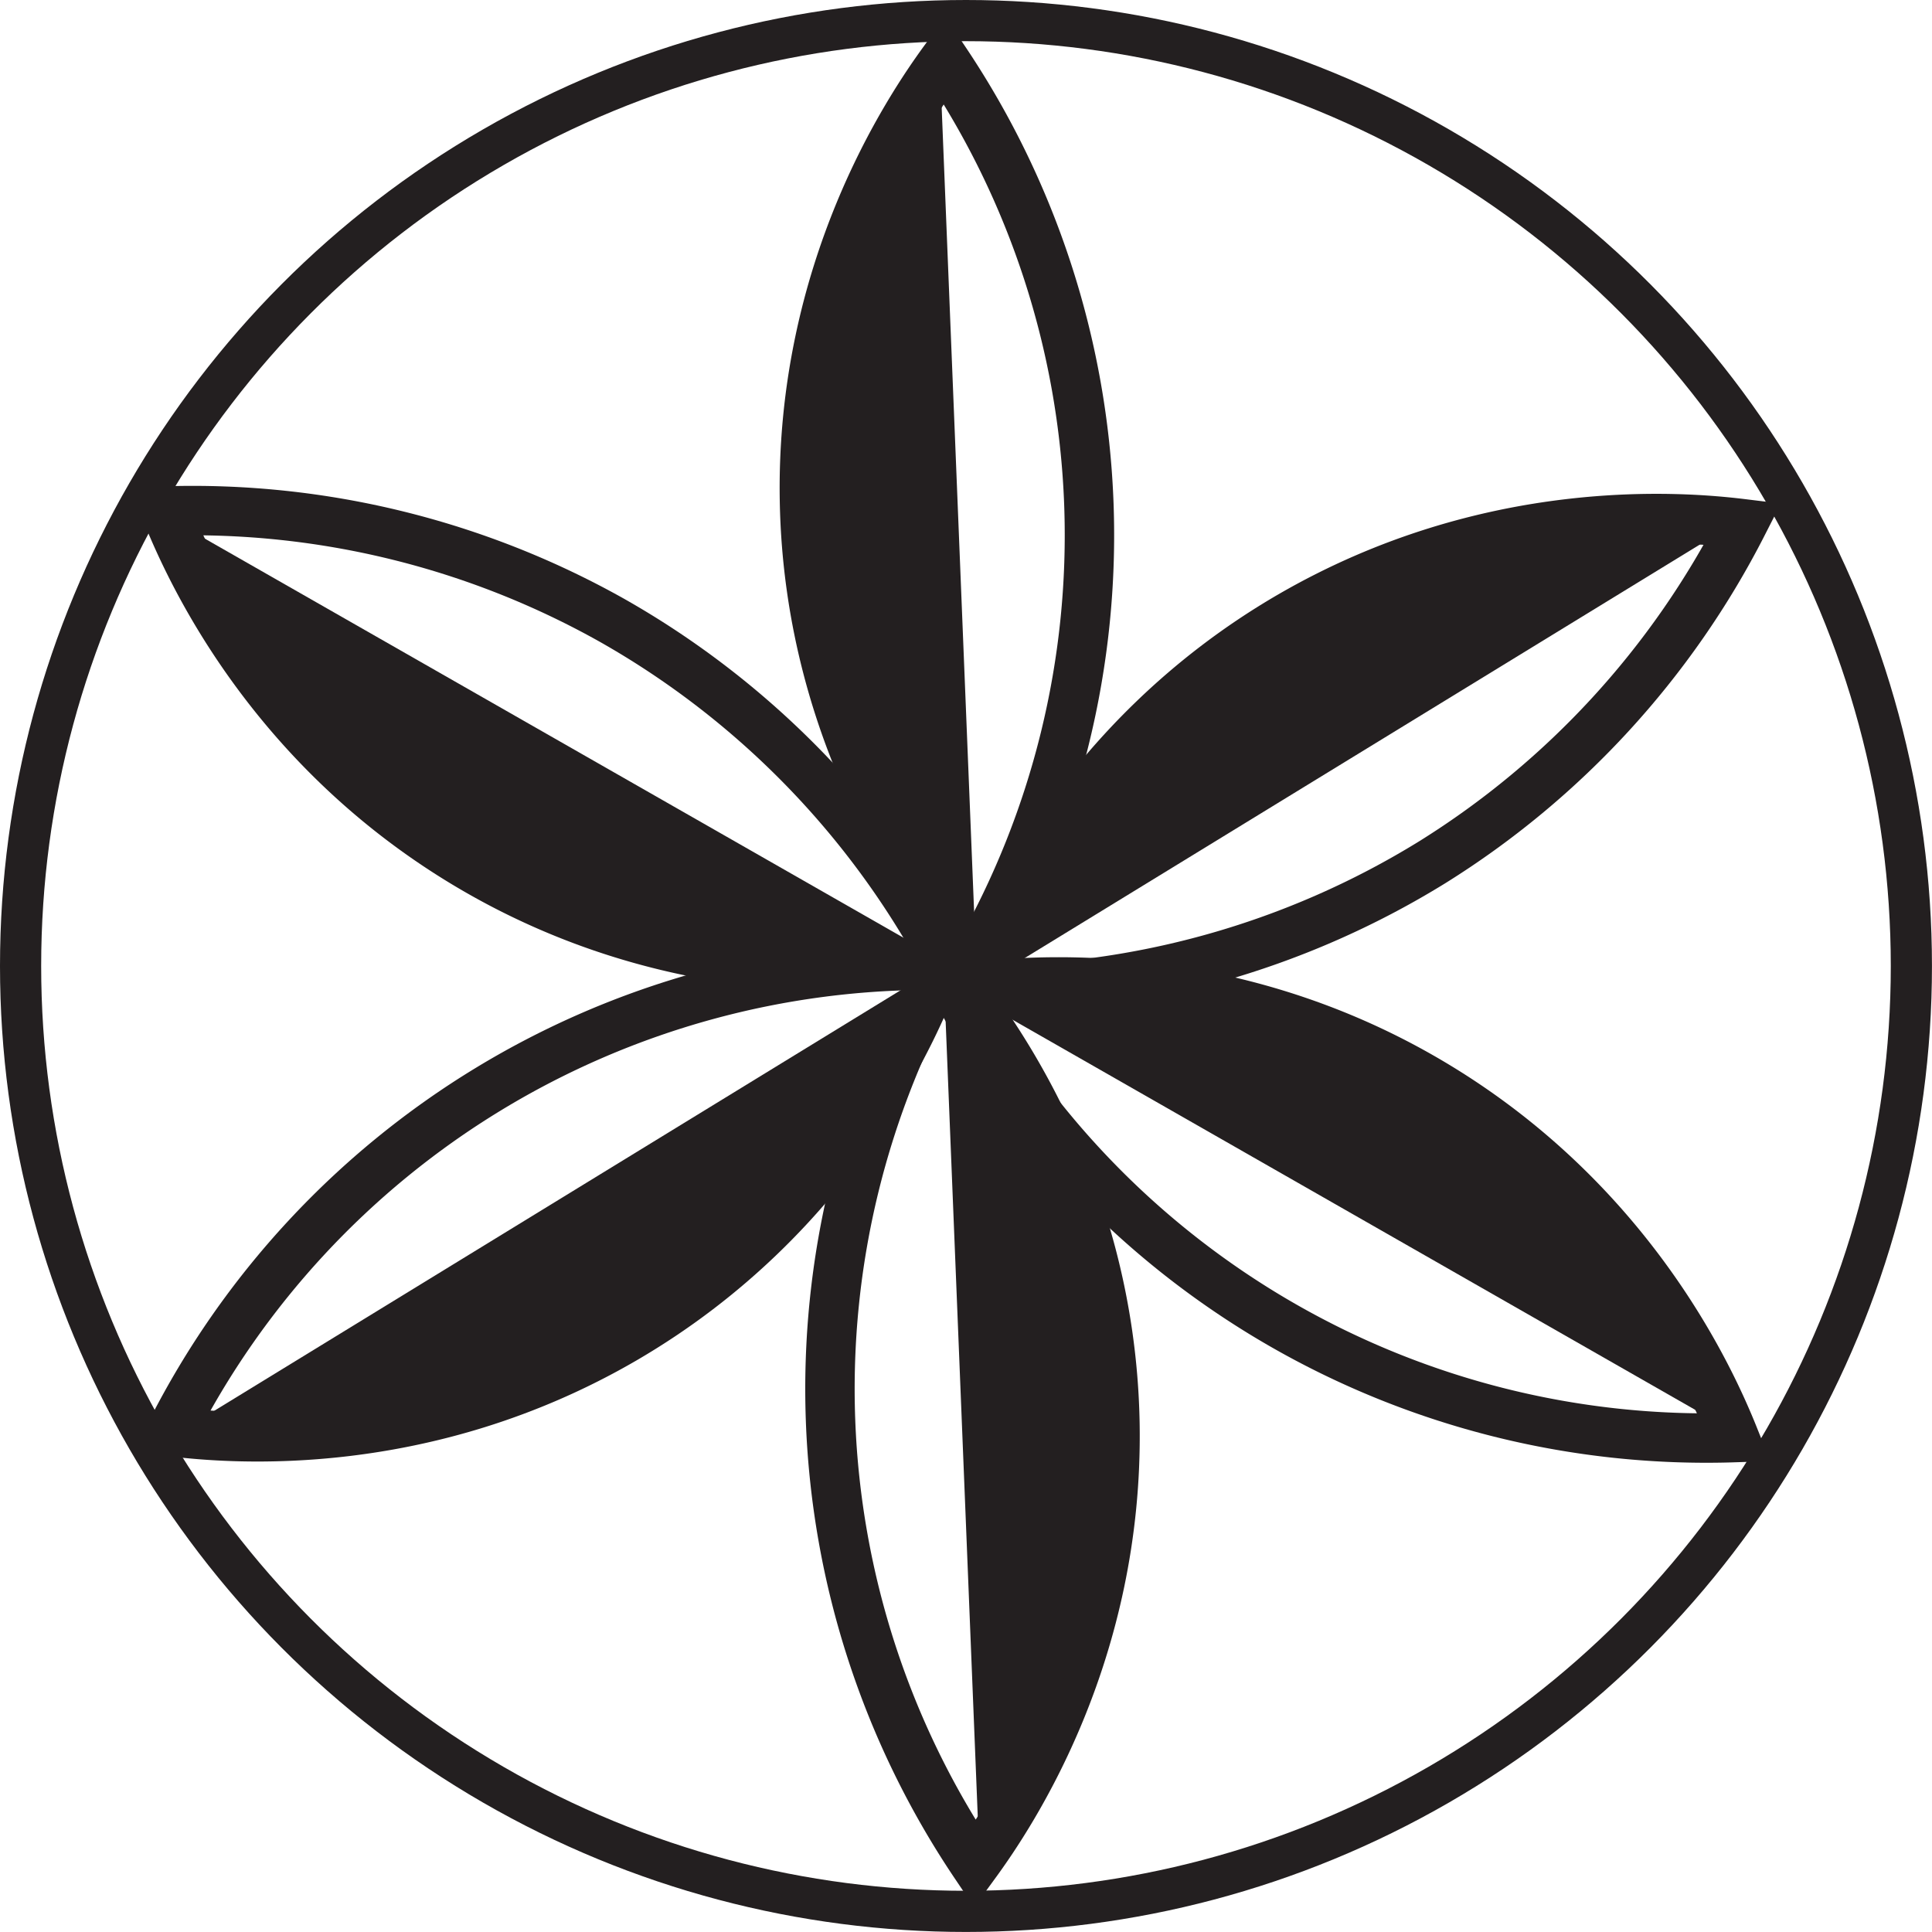 <svg xmlns="http://www.w3.org/2000/svg" width="165.54mm" height="165.54mm" viewBox="0 0 469.25 469.25">
  <defs>
    <style>
      .cls-1, .cls-3 {
        fill: none;
        stroke: #231f20;
        stroke-miterlimit: 10;
      }

      .cls-1 {
        stroke-linecap: round;
        stroke-width: 12px;
      }

      .cls-2 {
        fill: #231f20;
      }

      .cls-3 {
        stroke-width: 10px;
      }
    </style>
  </defs>
  <title>zv5Ресурс 7</title>
  <g id="Слой_2" data-name="Слой 2">
    <g id="Слой_1-2" data-name="Слой 1">
      <g>
        <path class="cls-1" d="M229.39,14.55a206.83,206.83,0,0,1,8,218c-9.35-11-40.95-51-42-111C194.42,65.68,220.49,26.73,229.39,14.55Z"/>
        <path class="cls-2" d="M228.61,23.45a161.38,161.38,0,0,0-33.23,96.79c-.29,60.5,33.89,99.85,41.5,108.21Q232.74,125.94,228.61,23.45Z"/>
      </g>
      <g>
        <path class="cls-1" d="M423.31,127.21a208.17,208.17,0,0,1-75.48,82.24,208.23,208.23,0,0,1-110.95,31c5.06-13.53,24.51-60.59,76.43-90.79C361.62,121.6,408.33,125.37,423.31,127.21Z"/>
        <path class="cls-2" d="M415.16,130.86A161.47,161.47,0,0,0,314.45,149c-53,29.25-70.65,78.28-74.23,89Z"/>
      </g>
      <g>
        <path class="cls-1" d="M421.23,349.17a206.82,206.82,0,0,1-189-108.91c14.3-2.08,64.91-7.67,116.37,23.31C396.46,292.39,415.63,335.16,421.23,349.17Z"/>
        <path class="cls-2" d="M414.11,343.78a161.45,161.45,0,0,0-64.41-79.53C298.58,231.9,247.09,240,236,242Z"/>
      </g>
      <g>
        <path class="cls-1" d="M236.8,452.78a206.83,206.83,0,0,1-8-218c9.35,11,40.95,51,42,111C271.77,401.66,245.7,440.6,236.8,452.78Z"/>
        <path class="cls-2" d="M237.59,443.89a161.47,161.47,0,0,0,33.22-96.8c.29-60.49-33.89-99.84-41.5-108.2Z"/>
      </g>
      <g>
        <path class="cls-1" d="M40.3,124.11A208.09,208.09,0,0,1,148.71,150.7,208.24,208.24,0,0,1,229.31,233c-14.3,2.08-64.91,7.67-116.37-23.31C65.07,180.88,45.9,138.12,40.3,124.11Z"/>
        <path class="cls-2" d="M47.42,129.49A161.43,161.43,0,0,0,111.82,209c51.13,32.35,102.62,24.26,113.74,22.25Z"/>
      </g>
      <g>
        <path class="cls-1" d="M41.59,347.72A206.85,206.85,0,0,1,228,234.44C223,248,203.5,295,151.59,325.23,103.28,353.33,56.56,349.55,41.59,347.72Z"/>
        <path class="cls-2" d="M49.74,344.07a161.44,161.44,0,0,0,100.71-18.19c53-29.24,70.65-78.27,74.23-89Z"/>
      </g>
      <circle class="cls-3" cx="234.62" cy="234.62" r="229.62"/>
    </g>
  </g>
</svg>
